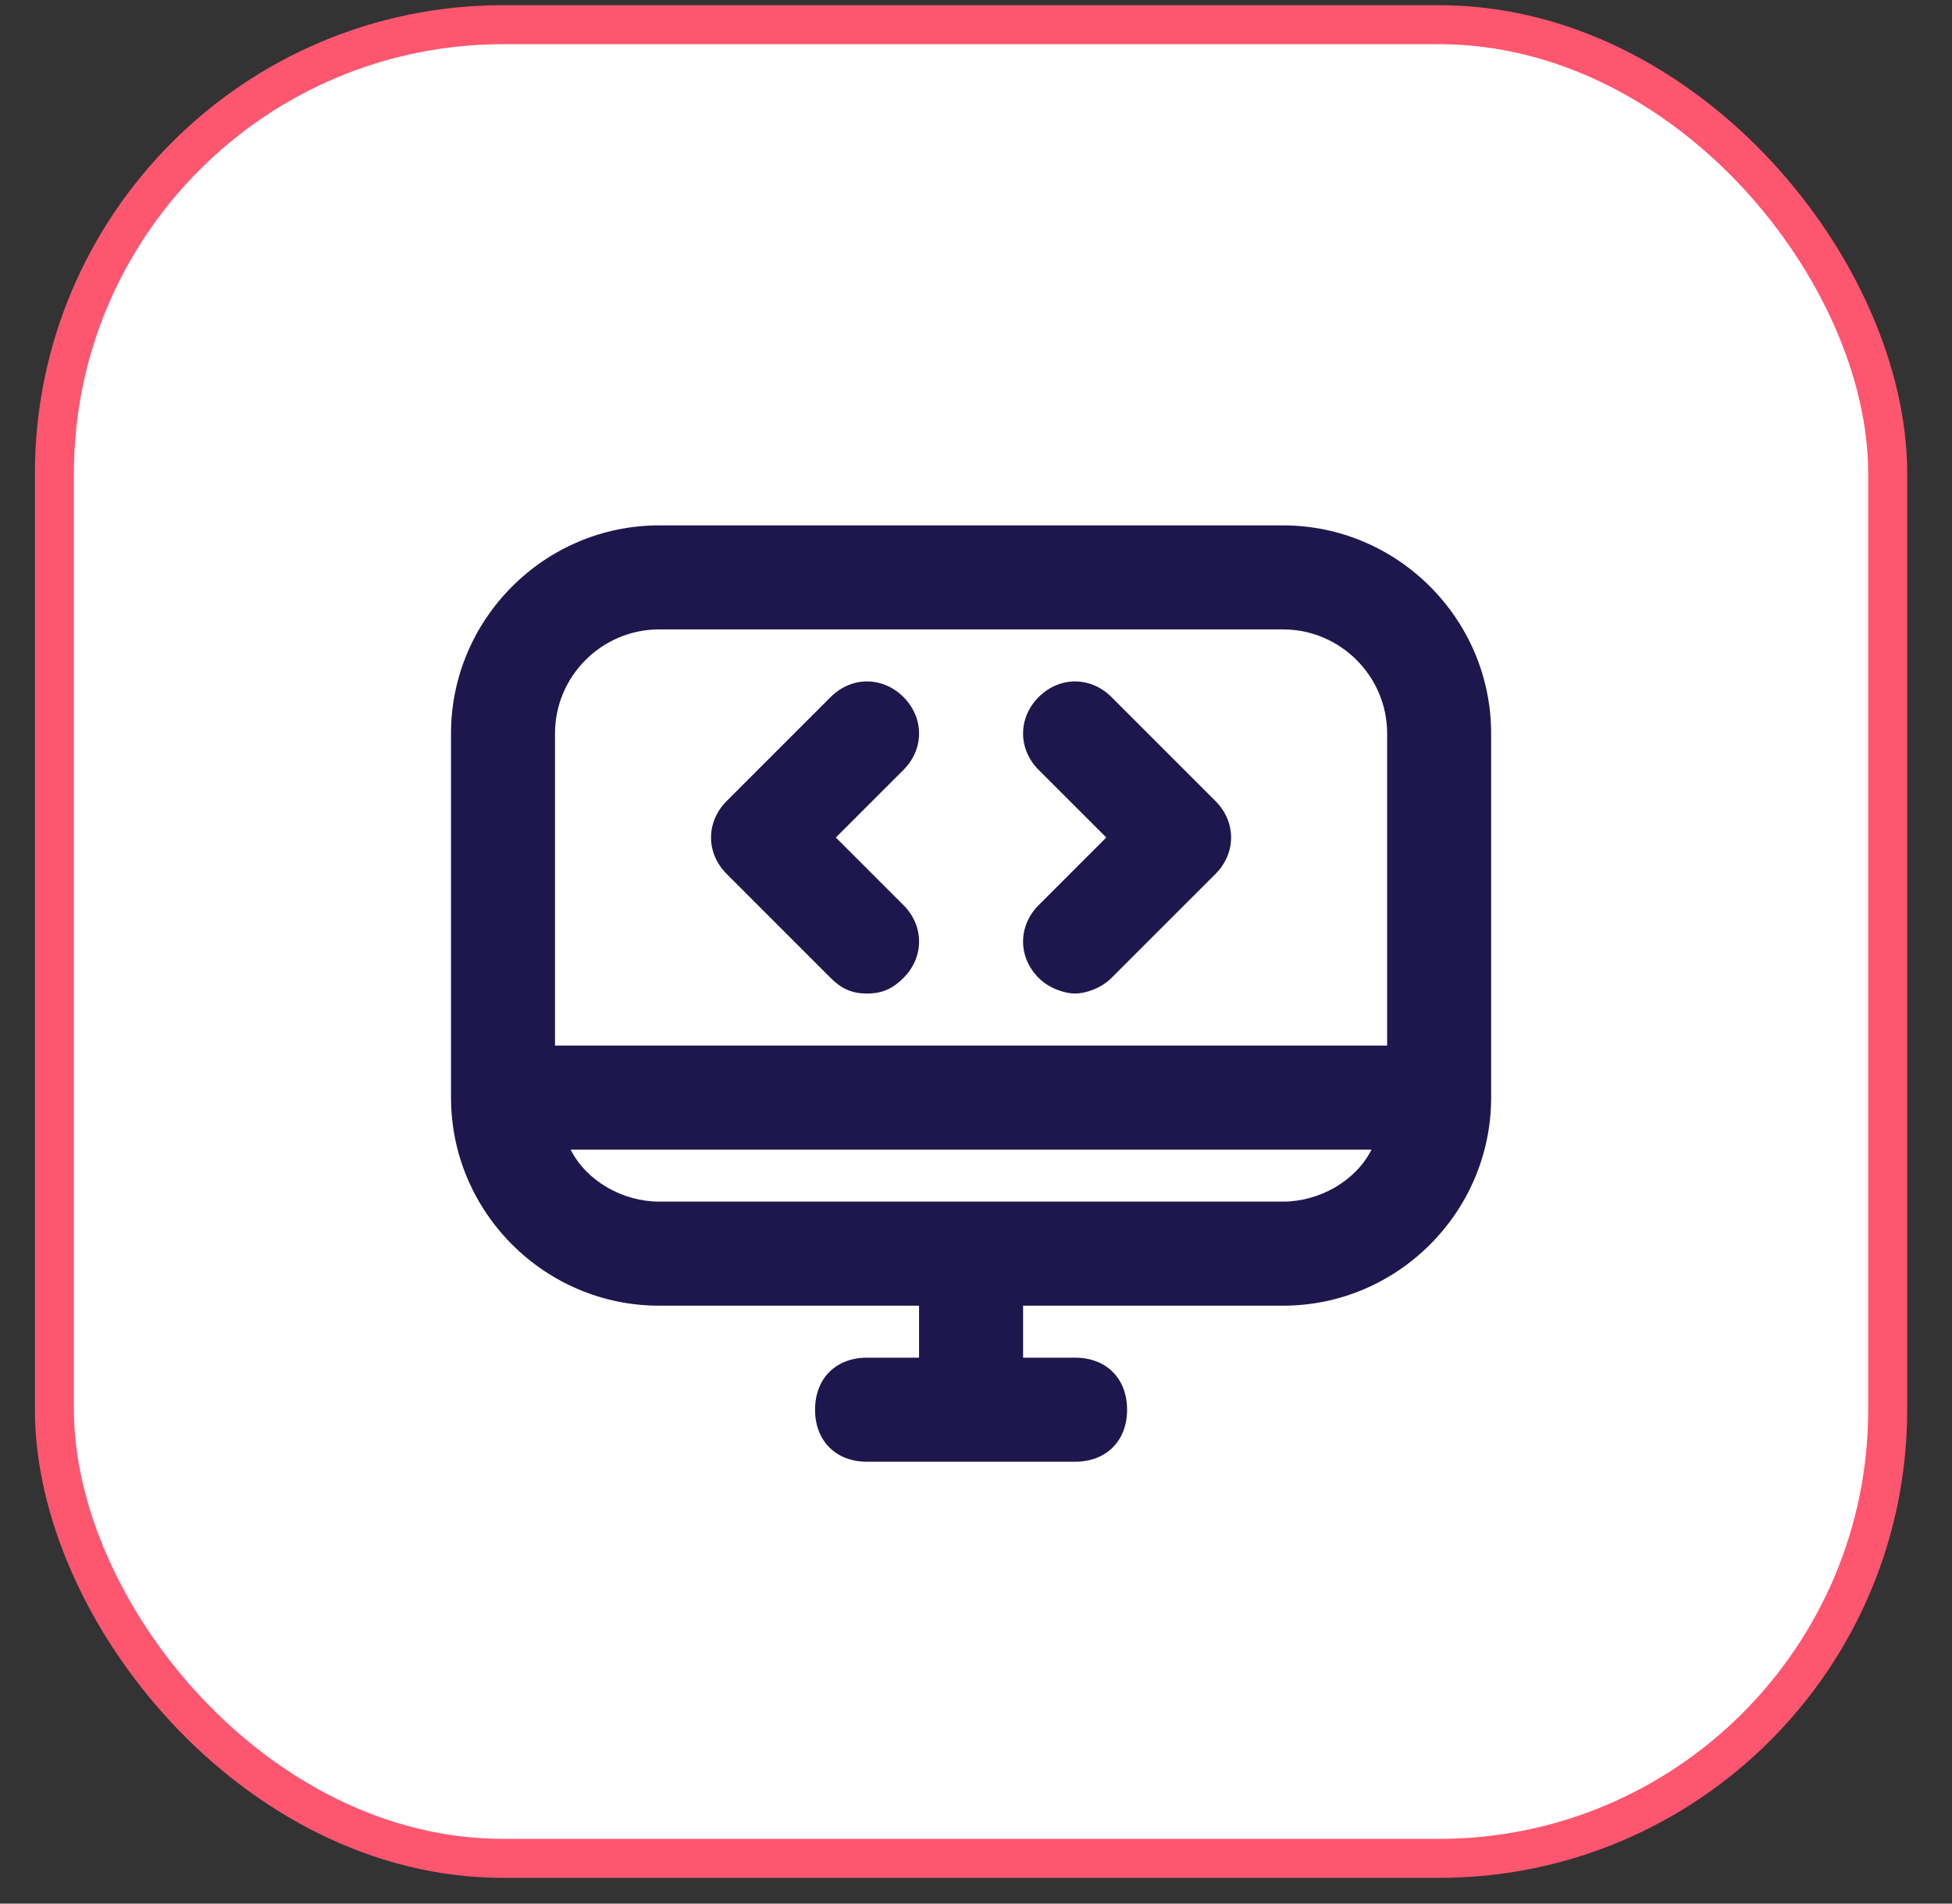 <?xml version="1.0" encoding="UTF-8"?>
<svg xmlns="http://www.w3.org/2000/svg" width="40" height="39" viewBox="0 0 40 39" fill="none">
  <rect x="0" y="0" width="40" height="39" fill="#333333" stroke="none"/>
  <rect x="1.115" y="0.506" width="37.567" height="37.567" rx="9.192" fill="white"></rect>
  <rect x="1.115" y="0.506" width="37.567" height="37.567" rx="9.192" stroke="#FF5670" stroke-width="0.799"></rect>
  <path d="M13.505 26.75H18.833V27.815H17.767C17.128 27.815 16.702 28.241 16.702 28.881C16.702 29.52 17.128 29.947 17.767 29.947H22.03C22.67 29.947 23.096 29.52 23.096 28.881C23.096 28.241 22.67 27.815 22.03 27.815H20.965V26.75H26.293C28.638 26.75 30.556 24.831 30.556 22.487V15.027C30.556 12.682 28.638 10.764 26.293 10.764H13.505C11.16 10.764 9.242 12.682 9.242 15.027V22.487C9.242 24.831 11.16 26.75 13.505 26.75ZM26.293 24.618H13.505C12.759 24.618 12.013 24.192 11.693 23.552H28.105C27.785 24.192 27.039 24.618 26.293 24.618ZM13.505 12.895H26.293C27.465 12.895 28.425 13.854 28.425 15.027V21.421H11.373V15.027C11.373 13.854 12.332 12.895 13.505 12.895Z" fill="#1E174D"></path>
  <path d="M17.021 20.035C17.235 20.249 17.448 20.355 17.767 20.355C18.087 20.355 18.3 20.249 18.514 20.035C18.94 19.609 18.94 18.97 18.514 18.544L17.128 17.158L18.514 15.773C18.94 15.346 18.94 14.707 18.514 14.281C18.087 13.854 17.448 13.854 17.021 14.281L14.89 16.412C14.464 16.838 14.464 17.478 14.89 17.904L17.021 20.035ZM21.284 20.035C21.497 20.249 21.817 20.355 22.03 20.355C22.244 20.355 22.563 20.249 22.776 20.035L24.908 17.904C25.334 17.478 25.334 16.838 24.908 16.412L22.776 14.281C22.35 13.854 21.711 13.854 21.284 14.281C20.858 14.707 20.858 15.346 21.284 15.773L22.67 17.158L21.284 18.544C20.858 18.97 20.858 19.609 21.284 20.035Z" fill="#1E174D"></path>
</svg>
